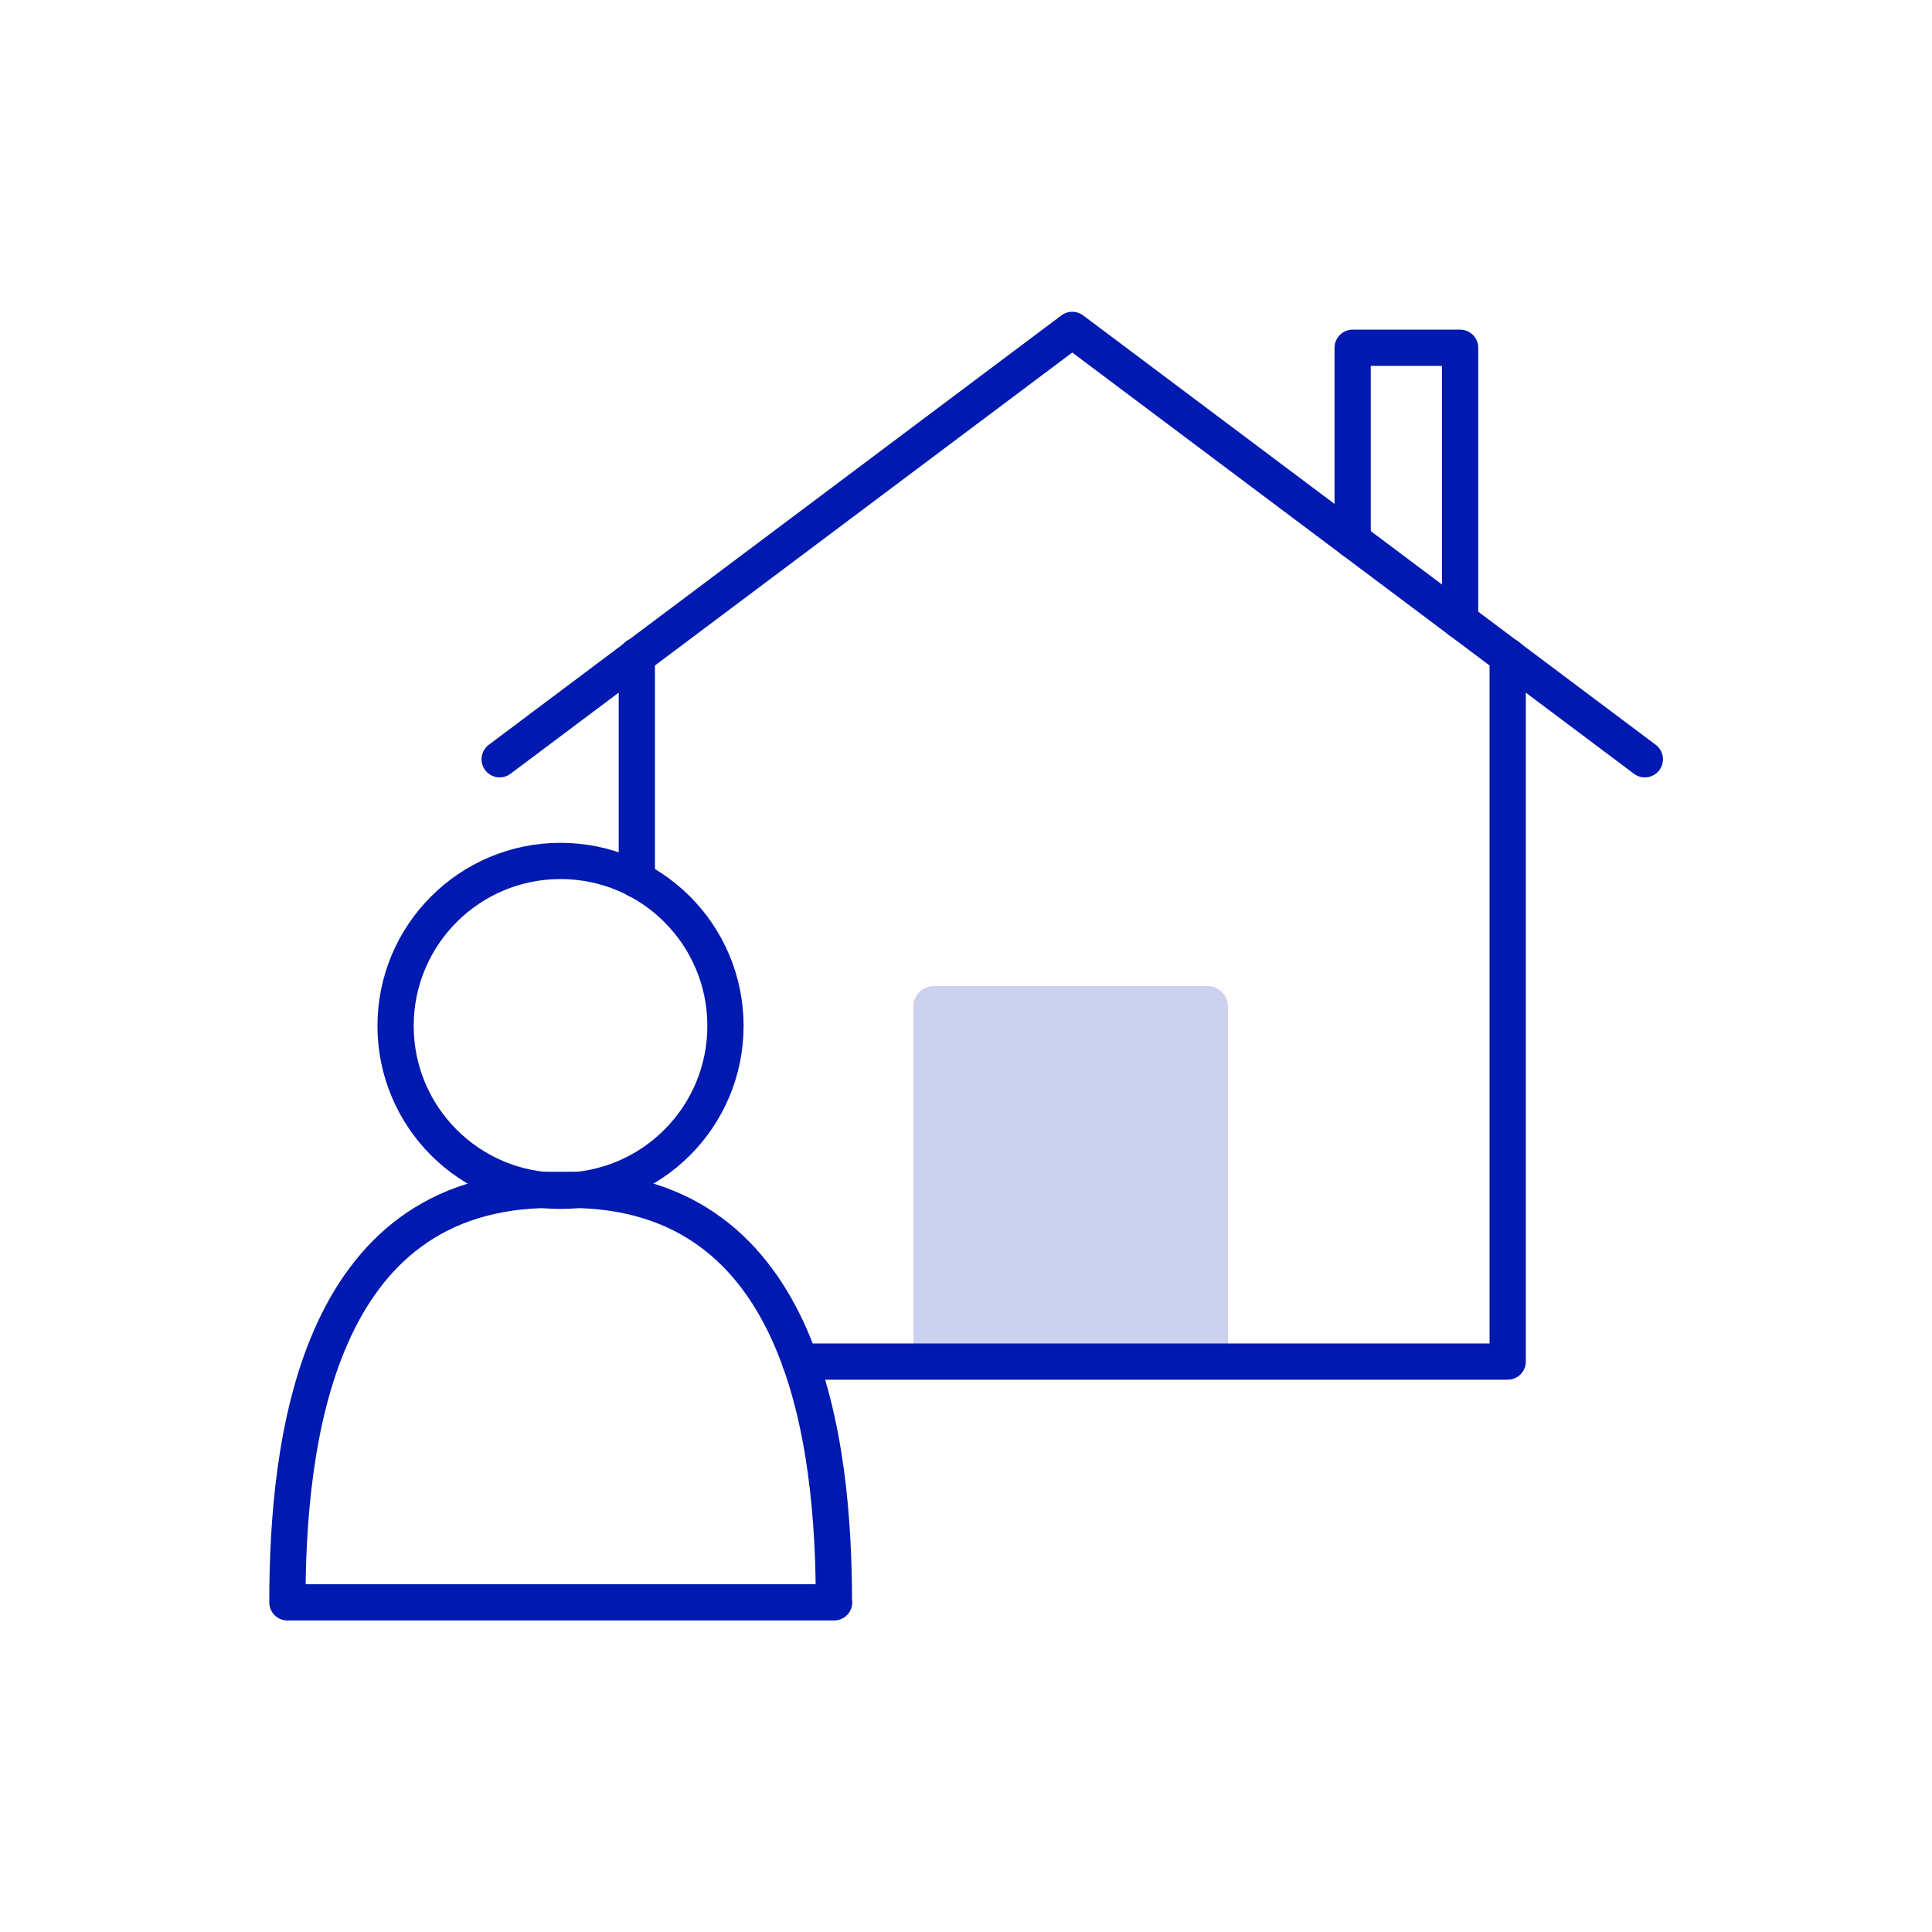 <?xml version="1.0" encoding="UTF-8"?>
<svg id="Ebene_1" data-name="Ebene 1" xmlns="http://www.w3.org/2000/svg" viewBox="0 0 80 80">
  <defs>
    <style>
      .cls-1 {
        fill: none;
        stroke: #0019b0;
        stroke-linecap: round;
        stroke-linejoin: round;
        stroke-width: 1.5px;
      }

      .cls-2 {
        fill: #ccd1ef;
      }
    </style>
  </defs>
  <path class="cls-2" d="M37.82,56.38v-14.7c0-.47.38-.85.85-.85h11.32c.47,0,.86.38.86.86v14.7h-13.03Z"/>
  <path class="cls-1" d="M62.43,27.17v29.21h-29.3"/>
  <path class="cls-1" d="M26.37,36.43v-9.27"/>
  <path class="cls-1" d="M56.01,22.37v-7.97h4.45v11.31"/>
  <path class="cls-1" d="M20.69,31.44l23.71-17.78,23.71,17.78"/>
  <path class="cls-1" d="M34.53,66.35c0-6.55-1.16-17.08-10.94-17.08h-.75c-9.78,0-10.94,10.52-10.94,17.08h22.64Z"/>
  <circle class="cls-1" cx="23.21" cy="42.48" r="6.83"/>
</svg>